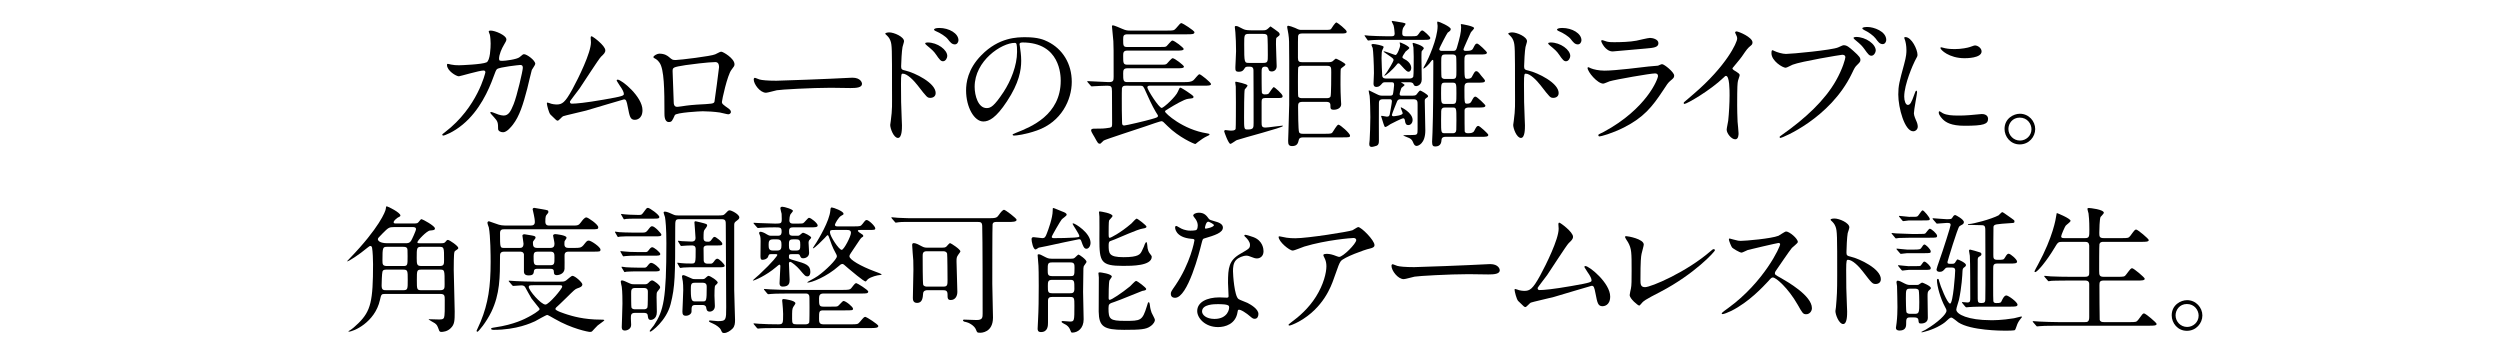 <?xml version="1.0" encoding="utf-8"?>
<!-- Generator: Adobe Illustrator 26.0.3, SVG Export Plug-In . SVG Version: 6.00 Build 0)  -->
<svg version="1.1" id="レイヤー_1" xmlns="http://www.w3.org/2000/svg" xmlns:xlink="http://www.w3.org/1999/xlink" x="0px"
	 y="0px" width="1282.557px" height="186.365px" viewBox="0 0 1282.557 186.365"
	 style="enable-background:new 0 0 1282.557 186.365;" xml:space="preserve">
<g>
	<path d="M266.594,29.295c1.559-1.344,1.772-1.488,2.268-1.488c1.417,0,5.742,3.119,5.742,4.963c0,0.567-1.561,2.622-1.772,3.118
		c-0.142,0.354-1.985,8.078-2.34,9.569c-2.125,8.149-3.969,14.102-7.371,18.498c-0.779,0.991-3.047,3.896-5.032,3.896
		c-1.346,0-2.551-0.707-2.551-1.701c0-3.116-0.142-3.896-1.985-5.88c-1.772-1.914-1.985-2.128-1.985-2.552
		c0-0.283,0.212-0.283,0.355-0.283c0.637,0,3.259,1.204,3.826,1.344c0.994,0.286,1.844,0.497,2.623,0.497
		c2.48,0,3.614-2.055,5.103-5.74c1.772-4.323,4.748-17.293,4.748-18.711c0-1.488-0.779-1.488-1.417-1.488
		c-0.424,0-10.56,1.061-11.835,2.125c-0.495,0.356-0.992,1.844-1.772,3.899c-2.48,6.874-7.158,17.363-15.804,24.521
		c-4.748,3.969-9.355,5.67-9.994,5.67c-0.212,0-0.495-0.14-0.495-0.424c0-0.284,0.142-0.354,1.417-1.347
		c16.726-12.757,20.695-30.547,20.695-30.688c0-0.637-0.355-0.921-0.992-0.921c-2.055,0-12.12,2.975-12.616,2.975
		c-1.346,0-6.095-2.835-6.095-5.81c0-0.283,0-0.567,0.425-0.567c0.284,0,0.425,0.07,1.701,0.354c1.489,0.283,2.48,0.354,4.04,0.354
		c1.062,0,11.907-0.424,14.103-1.488c1.913-0.85,2.126-7.654,2.126-9.709c0-0.994-0.142-3.545-0.425-4.536
		c-0.072-0.213-0.567-1.347-0.567-1.561c0-0.497,0.779-0.497,1.062-0.497c2.198,0,8.009,2.411,8.009,4.536
		c0,0.567-0.284,1.207-1.206,2.695c-1.204,1.985-2.551,5.033-2.551,7.23c0,1.061,0.497,1.061,1.772,1.061
		C259.152,31.209,265.176,30.502,266.594,29.295z"/>
	<path d="M293.319,53.182c2.198,0,6.947-0.427,16.302-2.055C320.04,49.353,320.04,49,320.04,48.149c0-0.85-0.639-2.198-2.056-4.182
		c-0.567-0.921-1.629-2.479-1.629-2.692c0-0.213,0.212-0.427,0.495-0.427c2.056,0,12.757,8.718,12.757,15.663
		c0,4.749-3.402,4.962-3.898,4.962c-2.409,0-2.693-1.771-3.614-6.45c-0.638-3.402-0.922-4.039-1.985-4.039
		c-0.355,0-16.372,4.889-19.421,5.74c-1.913,0.497-11.197,2.622-11.835,2.908c-0.495,0.211-2.197,2.268-2.693,2.268
		c-0.637,0-0.637-0.073-3.755-3.121c-0.851-0.848-1.844-4.96-1.844-5.67c0-0.211,0-0.494,0.283-0.494
		c0.355,0,1.772,0.567,2.056,0.637c0.567,0.143,1.701,0.354,2.552,0.354c2.977,0,4.394-0.921,8.221-7.868
		c3.119-5.74,9.497-18.638,9.497-24.024c0-0.356-0.142-2.057-0.142-2.338c0-0.356,0.072-0.78,0.495-0.78
		c0.497,0,7.017,4.749,7.017,7.228c0,1.204-0.78,1.914-2.198,3.262c-1.134,1.064-9.284,13.818-11.056,16.372
		c-0.779,1.061-4.82,6.307-4.89,6.591C292.329,52.755,292.682,53.182,293.319,53.182z"/>
	<path d="M366.892,27.88c2.409-1.207,2.623-1.347,3.19-1.347c0.85,0,6.732,3.402,6.732,6.45c0,0.848-0.283,1.134-1.559,2.835
		c-2.126,2.692-4.89,15.59-4.89,16.443c0,0.991,0.354,1.274,3.756,3.683c0.354,0.286,0.85,0.853,0.85,1.49
		c0,0.85-0.921,1.204-1.347,1.204c-0.637,0-3.685-0.85-4.323-0.921c-2.835-0.427-6.662-0.64-8.788-0.64
		c-1.204,0-13.678,0.64-14.316,1.987c-1.346,2.975-1.559,3.542-3.118,3.542c-2.197,0-2.197-3.402-2.197-4.252
		c0-12.404-0.143-22.893-2.551-26.225c-1.064-1.415-1.347-1.558-2.835-2.408c-0.213-0.14-0.283-0.283-0.283-0.427
		c0-0.707,1.984-1.771,2.975-1.771c2.907,0,4.252,1.134,4.891,1.631c1.843,1.56,1.913,1.631,3.614,1.631
		C348.677,30.786,364.979,28.801,366.892,27.88z M351.725,33.407c-6.662,1.064-6.662,1.204-6.662,3.259
		c0,2.198,0.567,13.254,0.567,15.736c0,2.408,1.276,2.408,1.985,2.408c0.495,0,3.047-0.424,4.607-0.637
		c0.991-0.14,3.189-0.354,5.243-0.497c7.868-0.424,8.718-0.424,9.072-1.488c0.072-0.213,2.34-17.01,2.34-17.647
		c0-0.78,0-2.692-1.913-2.692C363.632,31.849,353.356,33.124,351.725,33.407z"/>
	<path d="M435.718,39.928c0.427,0,1.205-0.07,1.561-0.07c4.322,0,4.96,2.622,4.96,3.119c0,1.984-2.905,2.195-5.882,2.195
		c-1.63,0-8.717-0.14-10.134-0.14c-9.782,0-26.011,0.921-27.712,1.275c-0.85,0.143-4.678,1.277-5.528,1.277
		c-3.047,0-6.309-4.393-6.309-6.804c0-0.424,0.213-0.851,0.567-0.851c0.355,0,2.056,0.78,2.411,0.851
		c1.204,0.354,4.109,0.637,8.645,0.637C400.636,41.415,425.371,40.495,435.718,39.928z"/>
	<path d="M456.136,16.611c2.551,0,7.654,2.268,7.654,4.536c0,0.497-0.709,2.551-0.779,2.975c-0.355,1.771-0.71,8.008-0.71,9.922
		c0,1.488,0.355,1.774,2.34,2.198c4.536,1.064,15.38,6.237,15.38,11.483c0,2.195-2.056,2.479-2.623,2.479
		c-1.701,0-1.772-0.14-6.662-6.447c-1.985-2.554-5.316-5.956-7.513-5.956c-0.779,0-0.992,0-0.992,5.246
		c0,7.514,0.07,11.269,0.354,17.647c0.072,0.78,0.143,2.551,0.143,3.615c0,1.701,0,6.45-2.056,6.45c-2.197,0-3.969-4.82-3.969-6.664
		c0-0.283,0.284-1.771,0.284-2.054c0.85-6.377,0.638-7.725,0.638-16.443c0-20.979,0-22.539-0.85-24.807
		c-0.567-1.488-1.277-2.125-2.481-3.259c-0.07-0.07-0.142-0.213-0.142-0.283C454.293,16.681,456.065,16.611,456.136,16.611z
		 M485.975,28.728c0,0.923-0.78,2.695-2.198,2.695c-1.064,0-1.701-0.708-3.544-3.402c-1.206-1.771-1.985-2.408-4.607-4.606
		c-0.284-0.213-0.991-0.85-0.991-1.134c0-0.356,0.637-0.497,1.274-0.497C480.942,21.784,485.975,25.539,485.975,28.728z
		 M491.715,20.65c0,0.78-0.567,2.127-1.843,2.127c-1.559,0-2.41-1.134-3.685-2.765c-0.992-1.277-3.827-3.118-6.095-4.039
		c-0.709-0.286-0.921-0.64-0.921-0.78c0-0.427,0.85-0.85,2.692-0.85C486.965,14.343,491.715,17.178,491.715,20.65z"/>
	<path d="M523.048,22.778c0,0.211,0.143,0.494,0.143,0.778c0.283,2.268,0.707,4.536,0.707,7.654c0,4.749-1.062,11.34-7.299,20.766
		c-5.67,8.648-9.284,10.349-12.119,10.349c-4.679,0-8.86-7.301-8.86-15.946c0-3.756,0.779-10.916,7.866-18.073
		c9.002-9.215,18.499-9.215,22.61-9.215c6.45,0,9.425,1.277,11.41,2.268c7.654,3.758,12.333,11.34,12.333,20.625
		c0,9.215-5.316,20.555-17.86,24.947c-6.025,2.128-10.703,2.622-11.766,2.622c-0.283,0-0.707-0.07-0.707-0.494
		c0-0.213,0.14-0.284,1.913-0.994c7.371-2.905,22.751-8.999,22.751-26.649c0-2.762-0.284-19.631-19.633-19.631
		C523.119,21.784,523.048,22.351,523.048,22.778z M500.015,44.534c0,4.606,1.843,10.916,6.167,10.916
		c2.055,0,3.756-0.85,8.645-8.221c3.757-5.74,6.947-13.608,6.947-20.625c0-4.252-0.284-4.606-1.206-4.606
		C513.836,21.997,500.015,31.139,500.015,44.534z"/>
	<path d="M607.254,42.126c2.338,0,3.756,0,5.032-0.994c0.567-0.424,2.41-3.046,3.047-3.046c0.71,0,5.953,4.25,5.953,5.03
		c0,0.85-1.701,0.85-3.826,0.85h-27.713c-0.637,0-1.134,0.283-1.134,0.85c0,1.207,5.953,10.559,7.371,10.559
		c0.921,0,7.371-5.81,8.363-8.505c0.495-1.204,0.779-1.912,1.205-1.912c0.495,0,6.377,3.756,6.732,4.536v0.21
		c0,0.71-0.284,0.71-2.763,0.994c-1.985,0.213-7.159,3.262-9.782,4.89c-1.841,1.134-2.055,1.207-2.055,1.631
		c0,0.85,9.142,9.285,21.546,11.197c1.064,0.143,1.276,0.286,1.276,0.567c0,0.286-0.495,0.567-1.205,0.853
		c-1.701,0.777-3.047,1.771-4.676,2.975c-0.213,0.14-1.206,1.064-1.418,1.064c-0.567,0-8.435-3.402-14.246-9.215
		c-2.196-2.195-2.409-2.481-3.19-2.481c-0.424,0-5.527,1.701-8.291,2.695c-3.332,1.134-20.198,6.591-21.262,7.23
		c-0.284,0.211-1.347,1.344-1.631,1.558c-0.14,0.07-0.283,0.07-0.424,0.07c-0.78,0-0.994-0.354-2.695-3.472
		c-0.212-0.354-1.204-1.985-1.346-2.338c-0.142-0.283-0.355-0.78-0.355-1.064c0-0.85,1.064-0.85,1.844-0.85
		c3.756,0,4.606,0,7.724-0.497c1.204-0.21,1.204-0.777,1.204-2.408c0-2.624-0.07-13.891-0.07-16.232
		c0-2.549-0.426-2.905-2.481-2.905c-1.63,0-5.457,0.213-6.874,0.283c-0.213,0-0.85,0.073-0.992,0.073
		c-0.284,0-0.425-0.143-0.639-0.427l-1.417-1.631c-0.283-0.283-0.283-0.354-0.283-0.497c0-0.07,0.072-0.14,0.283-0.14
		c1.417,0,9.002,0.497,10.703,0.497c2.41,0,2.552-0.71,2.552-2.765c0-13.961,0-15.522-0.142-18.214
		c-0.072-1.204-0.709-7.301-0.709-7.584c0-0.213,0-0.567,0.497-0.567c0.567,0,3.897,1.417,4.677,1.771
		c2.056,0.921,2.978,0.921,3.969,0.921h19.208c3.118,0,3.472,0,4.536-1.204c1.985-2.338,2.198-2.622,2.835-2.622
		c0.425,0,6.591,3.826,6.591,4.679c0,1.061-1.417,1.061-3.756,1.061h-30.404c-2.198,0-2.411,0.64-2.411,2.622
		c0,3.121,0,3.899,2.056,3.899h16.371c2.978,0,3.332,0,3.899-0.497c0.497-0.424,2.338-2.835,2.905-2.835
		c1.064,0,5.813,3.688,5.813,4.325c0,0.85-1.701,0.85-3.757,0.85h-25.231c-2.056,0-2.056,1.275-2.056,2.692
		c0,3.685,0,4.536,2.198,4.536h16.443c2.905,0,3.189,0,3.827-0.567c0.425-0.424,2.34-2.765,2.907-2.765
		c1.062,0,5.81,3.688,5.81,4.325c0,0.85-1.701,0.85-3.685,0.85h-25.301c-1.985,0-2.198,0.921-2.198,2.622
		c0,3.472,0,4.466,2.128,4.466H607.254z M577.557,43.967c-0.709,0-1.701,0-1.984,1.347c-0.07,0.354-0.07,4.323-0.07,5.316
		c0,3.542,0,8.505,0.14,12.047c0,0.993,0.071,1.701,1.134,1.701c0.922,0,11.411-2.479,13.963-3.259
		c2.977-0.85,3.33-0.994,3.33-1.774c0-0.14-0.14-0.354-1.204-2.055c-1.771-2.975-3.899-7.654-4.961-10.063
		c-1.276-2.905-1.417-3.262-2.835-3.262H577.557z"/>
	<path d="M648.014,15.547c0.779,0,1.559,0,2.48-0.85c0.213-0.143,1.134-1.134,1.347-1.134c1.276,0.85,3.189,2.268,4.039,2.905
		c0.213,0.143,0.639,0.71,0.639,1.207c0,0.424-0.425,0.778-1.559,1.628c-0.213,0.143-0.354,0.283-0.354,3.402
		c0,1.774,0.354,10.419,0.354,11.27c0,1.631-1.064,2.692-2.551,2.692c-1.276,0-1.488-0.707-1.631-1.204
		c-0.212-0.637-0.495-1.274-1.701-1.274c-1.841,0-1.841,1.134-1.841,3.118c0,1.061,0,9.779,0.141,10.276
		c0.213,0.71,1.064,0.85,1.417,0.85c0.638,0,1.701,0,2.127-0.497c0.424-0.497,2.055-3.259,2.622-3.259
		c0.284,0,4.466,3.542,4.466,4.606c0,0.991-0.71,0.991-2.623,0.991h-6.237c-1.63,0-1.913,0.64-1.913,1.987v10.559
		c0,1.841,0.141,2.622,1.985,2.622c1.346,0,7.866-0.994,8.717-0.994c0.142,0,0.212,0.073,0.212,0.213
		c0,0.78-19.985,5.953-23.67,7.231c-0.567,0.213-2.695,1.914-3.262,1.914c-0.991,0-3.189-6.167-3.189-6.45
		c0-0.354,0.354-0.64,0.567-0.64c0.142,0,2.126,0.286,2.551,0.286c1.417,0,2.481,0,2.765-0.923c0.14-0.424,0.14-12.474,0.14-13.608
		c0-4.393,0-4.889-0.07-8.078c-0.07-0.356-0.283-1.844-0.283-2.128c0-0.21,0.142-0.354,0.354-0.354c0.143,0,5.953,1.134,5.953,1.985
		c0,0.427-1.204,1.701-1.417,1.985c-0.354,0.85-0.354,12.12-0.354,14.104c0,6.164,0,6.45,1.771,6.45
		c3.119,0,3.119-0.853,3.119-3.402c0-4.963,0-23.177-0.07-26.862c0-1.631-0.78-1.984-2.055-1.984c-1.631,0-2.056,0-2.623,1.064
		c-0.425,0.637-0.922,1.558-2.835,1.558c-1.772,0-1.772-0.71-1.772-2.338c0-0.497,0.355-6.947,0.355-8.221
		c0-3.119-0.142-7.514-0.355-9.709c-0.07-0.497-0.284-2.341-0.284-2.625c0-0.424,0.143-0.567,0.567-0.567
		c0.639,0,0.994,0.07,3.615,1.49c0.709,0.354,1.631,0.707,4.039,0.707H648.014z M640.714,17.388c-2.411,0-2.411,0.567-2.411,5.316
		c0,9.569,0.072,9.569,2.481,9.569h7.229c2.41,0,2.41-0.637,2.41-4.039c0-1.417,0-9.145-0.283-9.922
		c-0.354-0.923-1.417-0.923-2.198-0.923H640.714z M668.425,70.475c-1.629,0-1.984,0.707-2.126,1.344
		c-0.354,1.49-0.709,3.121-3.402,3.121c-1.771,0-2.055-0.923-2.055-2.695c0-0.567,0.14-3.472,0.14-4.182
		c0.497-14.388,0.427-14.812,0.427-26.222c0-8.435,0-13.394-0.071-17.86c0-0.637,0.071-3.969-0.355-6.45
		c0-0.497-0.637-3.118-0.637-3.755c0-0.143,0.07-0.567,0.567-0.567c0.425,0,2.268,0.567,3.544,1.134
		c1.913,0.921,2.126,0.991,3.26,0.991h12.12c2.551,0,2.692-0.14,3.047-0.494c0.355-0.497,2.056-3.332,2.763-3.332
		c0.355,0,5.246,3.756,5.246,4.747c0,0.923-1.205,0.923-2.978,0.923h-19.701c-0.922,0-2.128,0-2.268,1.417
		c-0.072,0.354-0.072,3.685-0.072,11.126c0,1.771,0.567,2.198,2.268,2.198h13.466c0.567,0,1.417-0.07,2.055-0.497
		c0.283-0.14,1.347-1.347,1.701-1.347c0.283,0,4.891,2.268,4.891,3.048c0,0.497-2.126,1.701-2.409,2.198
		c-0.142,0.211-0.142,7.228-0.142,8.078c0,1.771,0.072,5.74,0.212,7.727c0,0.354,0.143,1.982,0.143,2.338
		c0,1.985-2.056,2.835-3.757,2.835c-1.772,0-1.772-0.637-1.772-2.338c0-1.701-1.346-1.701-2.196-1.701h-12.19
		c-2.196,0-2.196,1.061-2.196,2.692c0,1.844,0.07,11.837,0.495,12.828c0.355,0.85,1.346,0.85,1.913,0.85h11.623
		c2.623,0,3.19-0.14,3.545-0.637c0.495-0.567,2.338-4.039,3.118-4.039c0.921,0,5.953,4.463,5.953,5.597
		c0,0.923-0.427,0.923-3.828,0.923H668.425z M680.474,50.347c0.709,0,1.771,0,2.126-0.85c0.355-0.994,0.355-10.562,0.355-12.404
		c0-2.622,0-3.332-2.268-3.332h-12.545c-0.779,0-1.701,0-2.126,0.85c-0.142,0.354-0.142,6.804-0.142,7.444
		c0,0.921,0,7.085,0.142,7.441c0.425,0.85,1.347,0.85,2.126,0.85H680.474z"/>
	<path d="M724.14,18.595c2.551,0,2.835,0,3.685-1.207c0.992-1.558,1.488-1.771,1.843-1.771c0.709,0,4.111,3.191,4.111,3.828
		c0,0.991-1.134,0.991-3.048,0.991h-20.269c-1.205,0-5.316,0-7.301,0.213c-0.213,0-1.064,0.14-1.204,0.14
		c-0.213,0-0.284-0.07-0.497-0.424l-1.134-1.631c-0.213-0.354-0.283-0.354-0.283-0.494c0-0.073,0.07-0.143,0.213-0.143
		c0.354,0,1.771,0.213,2.125,0.213c2.268,0.14,6.167,0.283,8.365,0.283h3.189c0.992,0,1.559-0.213,1.559-1.347
		c0-0.213-0.212-3.118-0.567-4.252c-0.142-0.354-0.922-1.771-0.922-2.054c0-0.213,0.072-0.213,0.213-0.213
		c0.354,0,4.323,0.71,5.245,0.85c0.567,0.14,1.629,0.284,1.629,0.707c0,0.356-1.134,1.701-1.274,2.057
		c-0.427,1.204-0.427,2.055-0.427,2.835c0,1.134,0.567,1.417,1.631,1.417H724.14z M718.684,50.914c-0.781,0-1.489,0.07-1.914,0.991
		c-0.354,0.78-2.693,6.663-2.693,7.017c0,0.497,0.283,0.71,0.85,0.71c0.283,0,4.678-0.356,4.678-1.561
		c0-0.427-0.992-2.408-0.992-2.905c0-0.07,0.072-0.143,0.142-0.143c0.07,0,5.954,2.695,5.954,6.591c0,1.134-0.78,2.554-2.198,2.554
		c-1.134,0-1.487-0.71-1.701-1.987c-0.07-0.494-0.14-1.488-0.921-1.488c-0.709,0-5.74,2.551-6.52,2.978
		c-0.354,0.211-2.126,1.488-2.622,1.488c-0.427,0-0.567-0.424-0.994-1.701c-0.14-0.354-1.204-3.685-1.204-3.826
		c0-0.213,0.213-0.213,0.354-0.213c0.355,0,2.198,0.424,2.551,0.424c0.85,0,1.277-0.211,1.489-1.064
		c0.142-0.637,1.134-6.024,1.134-6.804c0-1.061-0.639-1.061-1.206-1.061h-3.331c-2.126,0-2.126,1.134-2.126,2.338
		c-0.07,2.692,0,16.019,0,18.994c0,1.274-0.213,2.055-1.064,2.481c-0.14,0.07-1.985,0.637-2.551,0.637
		c-0.637,0-1.346-0.143-1.346-1.488c0-0.283,0.212-1.701,0.212-2.057c0.143-2.055,0.355-8.078,0.355-11.694
		c0-1.914-0.142-9.426-0.355-10.913c-0.07-0.354-0.495-2.198-0.495-2.622c0-0.143,0.072-0.213,0.212-0.213
		c0.071,0,3.332,1.628,3.615,1.771c1.771,0.921,2.268,0.921,3.26,0.921h3.827c0.425,0,1.204,0,1.488-0.637
		c0.213-0.497,0.638-4.395,0.638-4.82c0-1.417-0.567-1.417-1.559-1.417h-2.693c-0.922,0-1.418,0-1.913,0.637
		c-0.85,0.994-1.56,1.771-2.835,1.771c-1.56,0-1.56-1.204-1.56-1.771c0-0.07,0.213-4.466,0.213-5.314
		c0-4.255-0.354-11.626-0.637-12.9c-0.072-0.213-0.639-1.274-0.639-1.56c0-0.424,0.567-0.494,0.85-0.494
		c0.85,0,5.387,0.78,5.387,1.487c0,0.213,0,0.354-0.639,1.631c-0.283,0.637-0.424,1.488-0.424,4.109
		c0,1.064,0.283,8.861,0.354,9.142c0.213,1.347,1.417,1.347,2.126,1.347h11.695c0.567,0,1.701,0,2.125-0.991
		c0.213-0.497,0.213-9.142,0.213-10.206c0-0.497-0.07-3.262-0.142-4.749c-0.072-0.284-0.425-1.771-0.425-2.125
		c0-0.073,0.142-0.213,0.283-0.213c0.283,0,5.457,1.417,5.457,2.835c0,0.283-0.921,1.204-1.062,1.417
		c-0.142,0.354-0.142,2.622-0.142,3.332c0,1.628,0.142,9.426,0.142,11.127c0,3.189-2.623,3.472-2.835,3.472
		c-0.992,0-1.206-0.567-1.417-1.064c-0.284-0.78-1.276-0.921-2.126-0.921h-3.969c-0.07,0-0.284,0-0.284,0.07
		s1.843,0.994,1.843,1.347c0,0.284-1.417,1.204-1.629,1.488c-0.072,0.143-0.922,2.624-0.922,3.119c0,0.85,0.567,0.85,1.062,0.85
		h5.741c0.709,0,1.346-0.07,1.843-0.567c0.284-0.283,1.417-2.055,1.914-2.055c0.354,0,4.039,2.055,4.039,2.835
		c0,0.424-0.284,0.637-0.497,0.71c-1.134,0.777-1.204,0.921-1.204,1.841c0,0.213,0.284,13.254,0.284,15.095
		c0,6.804-3.685,7.938-4.466,7.938c-0.707,0-1.204-0.494-1.558-1.274c-0.639-1.488-0.851-2.055-2.198-2.765
		c-0.497-0.213-3.118-1.204-3.118-1.347c0-0.211,3.756-0.211,4.394-0.211c2.906,0,2.977-0.213,2.977-3.048V53.819
		c0-1.771,0-2.905-2.198-2.905H718.684z M715.919,28.234c0.921,0,2.409-4.112,2.409-4.962c0-0.213-0.283-1.204-0.283-1.417
		c0-0.497,4.961,1.844,4.961,2.765c0,0.427-1.701,1.561-1.914,1.841c-0.424,0.64-1.629,2.341-1.629,2.835
		c0,0.427,0.425,0.71,0.85,0.923c3.685,1.771,3.685,4.323,3.685,4.676c0,1.204-0.709,1.914-1.346,1.914
		c-0.71,0-1.134-0.283-3.829-3.259c-0.707-0.71-0.921-1.064-1.346-1.064c-0.425,0-0.709,0.284-0.922,0.637
		c-2.338,2.975-5.74,5.74-6.237,5.74c-0.07,0-0.14-0.07-0.14-0.14c0.354-0.497,1.062-1.347,1.346-1.771
		c0.567-0.78,3.402-5.389,3.402-6.167c0-0.71-0.355-0.923-3.33-2.978c-1.701-1.134-1.844-1.274-1.772-1.417
		C710.107,25.966,715.422,28.234,715.919,28.234z M745.473,26.107c1.205,0,1.561-0.283,1.984-1.771
		c1.489-5.103,2.128-7.795,2.128-10.349c0-0.21-0.143-1.204-0.143-1.415c0-0.213,0.213-0.213,0.283-0.213
		c0.283,0,6.52,1.061,6.52,2.054c0,0.497-1.558,1.914-1.701,2.268c-0.212,0.427-3.756,8.292-3.756,8.575
		c0,0.85,0.637,0.85,1.631,0.85c2.055,0,2.835-0.354,3.259-1.204c1.064-2.055,1.277-2.552,2.127-2.552
		c0.779,0,5.032,4.182,5.032,4.606c0,0.994-1.417,0.994-3.757,0.994h-5.527c-2.268,0-2.268,0.85-2.268,3.612
		c0,8.648,0,8.861,1.417,8.861c1.062,0,2.055-0.143,2.48-1.134c1.346-2.481,1.489-2.765,2.196-2.765c0.427,0,0.922,0.07,2.552,2.338
		c0.283,0.427,1.914,2.057,1.914,2.551c0,0.994-1.417,0.994-3.756,0.994h-4.466c-2.338,0-2.338,1.061-2.338,3.542
		c0,7.231,0.07,7.231,1.417,7.231c0.708,0,1.63-0.073,2.125-1.064c1.064-1.985,1.347-2.551,2.128-2.551
		c0.779,0,5.103,4.182,5.103,4.606c0,0.994-1.418,0.994-3.757,0.994h-4.748c-0.497,0-2.198,0-2.198,1.487
		c0,3.615,0,10.489,0.07,10.773c0.213,0.71,0.781,0.921,1.631,0.921c1.631,0,2.693-0.14,3.26-1.204
		c1.062-2.055,1.346-2.552,2.126-2.552c0.637,0,5.103,4.039,5.103,4.606c0,0.994-1.417,0.994-3.756,0.994h-18.073
		c-0.709,0-2.126,0-2.198,1.701c-0.07,0.78-0.14,3.259-3.189,3.259c-1.134,0-1.631-0.424-1.631-2.408
		c0-0.78,0.213-4.039,0.213-4.749c0.354-9.072,0.425-26.649,0.425-36.287c0-0.497,0-0.991-0.355-0.991
		c-0.424,0-1.488,1.701-1.701,1.912c-0.212,0.283-2.268,2.552-3.118,2.552c-0.14,0,1.205-2.481,1.277-2.552
		c1.134-2.055,6.094-12.684,6.094-19.348c0-0.284-0.212-1.488-0.212-1.701c0-0.283,0.071-0.497,0.355-0.497
		c0.637,0,6.591,2.625,6.591,3.829c0,0.778-0.497,1.064-1.559,1.841c-0.355,0.284-4.324,7.868-4.324,8.435
		c0,0.921,0.994,0.921,1.489,0.921H745.473z M745.119,53.322c2.055,0,2.055-0.567,2.055-5.457c0-4.962,0-5.457-2.055-5.457h-3.756
		c-2.056,0-2.056,0.494-2.056,5.457c0,4.89,0,5.457,2.056,5.457H745.119z M741.292,55.166c-0.425,0-1.062,0-1.489,0.497
		c-0.495,0.494-0.495,1.061-0.495,6.094c0,6.307,0,6.591,1.984,6.591h3.969c0.355,0,0.992,0,1.418-0.497
		c0.495-0.494,0.495-1.061,0.495-6.094c0-6.307,0-6.59-1.913-6.59H741.292z M741.434,27.951c-2.055,0-2.055,0.85-2.055,4.179
		c0,0.71,0,6.877,0.14,7.371c0.355,0.994,1.347,0.994,1.914,0.994h3.756c1.984,0,1.984-0.78,1.984-4.182c0-0.707,0-6.874-0.14-7.298
		c-0.355-1.064-1.277-1.064-1.844-1.064H741.434z"/>
	<path d="M775.743,16.611c2.552,0,7.654,2.268,7.654,4.536c0,0.497-0.709,2.551-0.779,2.975c-0.355,1.771-0.71,8.008-0.71,9.922
		c0,1.488,0.355,1.774,2.34,2.198c4.536,1.064,15.38,6.237,15.38,11.483c0,2.195-2.056,2.479-2.623,2.479
		c-1.701,0-1.773-0.14-6.662-6.447c-1.985-2.554-5.316-5.956-7.513-5.956c-0.779,0-0.992,0-0.992,5.246
		c0,7.514,0.07,11.269,0.354,17.647c0.071,0.78,0.143,2.551,0.143,3.615c0,1.701,0,6.45-2.056,6.45c-2.197,0-3.969-4.82-3.969-6.664
		c0-0.283,0.284-1.771,0.284-2.054c0.85-6.377,0.638-7.725,0.638-16.443c0-20.979,0-22.539-0.85-24.807
		c-0.567-1.488-1.277-2.125-2.481-3.259c-0.07-0.07-0.142-0.213-0.142-0.283C773.9,16.681,775.672,16.611,775.743,16.611z
		 M805.582,28.728c0,0.923-0.78,2.695-2.198,2.695c-1.064,0-1.701-0.708-3.544-3.402c-1.206-1.771-1.985-2.408-4.607-4.606
		c-0.284-0.213-0.991-0.85-0.991-1.134c0-0.356,0.637-0.497,1.274-0.497C800.549,21.784,805.582,25.539,805.582,28.728z
		 M811.322,20.65c0,0.78-0.567,2.127-1.843,2.127c-1.559,0-2.41-1.134-3.685-2.765c-0.992-1.277-3.827-3.118-6.095-4.039
		c-0.709-0.286-0.921-0.64-0.921-0.78c0-0.427,0.85-0.85,2.692-0.85C806.573,14.343,811.322,17.178,811.322,20.65z"/>
	<path d="M822.667,67.71c22.113-11.907,27.926-27.216,27.926-28.703c0-0.85-0.497-1.347-1.489-1.347
		c-2.41,0-20.2,3.119-23.318,4.039c-0.495,0.143-2.763,1.204-3.259,1.204c-3.048,0-8.081-6.094-8.081-8.078
		c0-0.213,0.213-0.354,0.427-0.354c0.212,0,1.062,0.494,1.274,0.567c1.347,0.567,4.04,1.204,7.017,1.204
		c5.812,0,19.915-1.844,22.538-2.125c0.142,0,4.82-0.427,4.891-0.427c0.354-0.14,1.701-0.78,2.055-0.78
		c1.204,0,6.237,4.182,6.237,5.813c0,1.064-0.283,1.344-1.914,2.692c-1.204,0.994-1.913,2.055-3.826,5.033
		c-5.599,8.505-9.994,13.821-19.987,18.924c-6.307,3.189-11.907,4.606-12.544,4.606c-0.567,0-0.637-0.427-0.637-0.567
		s0.07-0.354,0.141-0.427C820.259,68.844,822.243,67.923,822.667,67.71z M824.439,21.357c1.134,0.286,2.763,0.286,3.757,0.286
		c3.33,0,8.008-0.143,11.34-0.78c1.062-0.213,5.953-1.417,6.944-1.417c1.205,0,4.324,0.637,4.324,2.692
		c0,2.198-2.48,2.411-6.592,2.765c-1.134,0.143-16.371,1.488-16.867,1.488c-3.757,0-5.883-4.82-5.883-5.314
		c0-0.356,0.142-0.497,0.425-0.497C822.313,20.58,824.014,21.287,824.439,21.357z"/>
	<path d="M889.44,35.959c2.762,1.701,3.048,1.985,3.048,2.622c0,0.427-0.78,2.411-0.853,2.835
		c-0.281,1.277-0.424,2.765-0.424,12.547c0,1.912,0.07,5.74,0.213,8.505c0.07,0.848,0.497,4.96,0.497,5.88
		c0,0.71,0,3.119-1.701,3.119c-1.987,0-4.395-3.048-4.395-4.96c0-0.71,0.707-3.828,0.78-4.536c0.424-3.829,0.707-9.285,0.707-13.041
		c0-2.552,0-9.995-1.841-9.995c-0.354,0-0.64,0.286-1.207,0.853c-6.944,6.661-18.851,13.535-20.127,13.535
		c-0.212,0-0.355-0.14-0.355-0.424c0-0.213,0.072-0.356,0.213-0.497c1.843-1.631,3.826-3.262,4.96-4.252
		c16.729-14.318,22.256-26.365,22.256-28.349c0-0.71-0.213-1.347-0.567-1.985c-0.07-0.14-0.497-0.994-0.497-1.134
		c0-0.283,0.354-0.567,0.71-0.567c1.064,0,8.221,2.975,8.221,5.67c0,0.708-0.354,1.204-0.64,1.417
		c-1.912,1.558-2.195,1.985-4.817,5.813c-1.207,1.701-3.475,4.25-4.822,5.951C888.8,35.392,889.013,35.675,889.44,35.959z"/>
	<path d="M910.351,26.18c1.277,0.637,4.112,1.488,5.883,1.488c2.908,0,23.673-1.985,26.721-3.332
		c2.195-0.991,2.479-1.134,2.975-1.134c1.56,0,2.695,0.991,4.889,2.905c3.189,2.835,3.615,3.615,3.615,4.609
		c0,0.921-0.354,1.274-1.631,2.549c-1.134,1.064-1.417,1.631-2.765,4.466c-11.126,23.106-35.861,33.029-36.568,33.029
		c-0.356,0-0.497-0.283-0.497-0.427c0-0.283,0.21-0.424,0.921-0.921c12.33-8.645,22.326-18.003,27.996-28.066
		c3.472-6.094,4.819-11.269,4.819-11.977c0-1.207-1.207-1.277-1.56-1.277c-0.708,0-21.192,3.402-25.515,5.103
		c-0.567,0.213-2.975,1.56-3.542,1.56c-1.631,0-7.301-3.545-7.301-7.441c0-1.347,0.213-1.56,0.637-1.56
		C909.573,25.753,910.21,26.18,910.351,26.18z M962.303,25.893c0,0.993-0.921,2.695-2.198,2.695c-1.134,0-1.701-0.708-3.615-3.402
		c-1.134-1.56-1.841-2.338-4.606-4.606c-0.283-0.213-0.991-0.85-0.991-1.134c0-0.283,0.637-0.497,1.275-0.497
		C957.2,18.949,962.303,22.635,962.303,25.893z M967.69,20.51c0,0.777-0.567,2.125-1.844,2.125c-1.558,0-2.408-1.277-3.615-2.905
		c-1.061-1.417-3.683-3.332-5.881-4.323c-0.71-0.356-0.921-0.64-0.921-0.853c0-0.708,2.125-0.708,2.692-0.708
		C961.096,13.846,967.69,15.974,967.69,20.51z"/>
	<path d="M978.751,53.819c1.204,0,1.844-1.134,3.402-5.527c0.424-1.207,0.637-1.774,0.991-1.774c0.356,0,0.356,0.71,0.356,0.85
		c0,0.78-1.631,9.072-1.631,10.773c0,1.204,0.994,3.332,1.134,3.685c0.497,0.994,0.85,2.198,0.85,3.119
		c0,1.417-1.134,2.411-2.338,2.411c-4.396,0-7.655-12.05-7.655-18.854c0-4.536,0.567-6.591,2.975-15.449
		c1.204-4.325,1.204-6.097,1.204-7.371c0-2.268-0.424-4.182-0.707-5.033c-0.07-0.213-0.427-1.064-0.427-1.275
		c0-0.213,0.286-0.356,0.567-0.356c3.262,0,6.237,6.45,6.237,9.002c0,0.78,0,0.85-1.344,3.262
		c-0.78,1.488-5.459,11.907-5.459,18.284C976.907,51.694,977.617,53.819,978.751,53.819z M1019.928,60.906
		c0,2.765-2.125,3.615-12.047,3.615c-6.947,0-9.569-1.774-11.056-3.189c-0.354-0.356-2.198-2.198-2.198-3.545
		c0-0.143,0-0.71,0.354-0.71c0.283,0,1.417,0.853,1.701,0.993c2.057,1.064,4.963,1.204,7.584,1.204c1.844,0,4.393,0,6.167-0.211
		c0.991-0.073,5.953-0.567,6.237-0.567C1019.361,58.498,1019.928,60.056,1019.928,60.906z M1016.597,26.39
		c0,3.472-7.865,3.472-8.716,3.472c-8.008,0-12.404-4.323-12.404-5.243c0-0.14,0.07-0.354,0.497-0.354
		c0.21,0,1.064,0.283,1.984,0.494c1.628,0.356,3.542,0.427,4.819,0.427c3.472,0,6.804-0.708,7.795-1.064
		c2.128-0.777,2.341-0.85,3.048-0.777C1014.896,23.555,1016.597,24.759,1016.597,26.39z"/>
	<path d="M1044.106,66.223c0,3.969-3.189,7.865-7.938,7.865c-4.749,0-7.795-3.969-7.795-7.938c0-5.384,4.676-7.795,7.865-7.795
		C1040.847,58.355,1044.106,62.181,1044.106,66.223z M1030.355,66.15c0,3.262,2.624,5.956,5.956,5.956
		c3.046,0,5.881-2.411,5.881-5.813c0-2.765-2.125-5.954-6.024-5.954C1032.413,60.339,1030.355,63.388,1030.355,66.15z"/>
</g>
<g>
	<path d="M226.54,124.782c0.78,0,1.488-0.07,1.914-0.637c0.637-0.78,0.85-1.064,1.346-1.064c0.779,0,5.315,3.118,5.315,4.109
		c0,0.356-0.212,0.64-0.637,0.853c-1.064,0.707-1.204,0.778-1.347,1.275c-0.354,0.85-0.354,7.511-0.354,9.142
		c0,3.048,0.497,17.933,0.497,21.335c0,4.817-0.072,6.661-2.056,8.575c-1.772,1.771-4.04,1.912-4.891,1.912
		c-0.567,0-0.991-0.354-1.134-0.991c-0.85-2.268-0.991-2.622-2.125-3.472c-0.497-0.283-3.19-1.844-3.19-1.914
		c0-0.07,0.212-0.14,0.425-0.14c0.78,0,4.323,0.14,5.103,0.14c1.984,0,2.481-0.427,2.622-2.127c0.143-1.274,0.143-1.912,0.143-7.724
		c0-2.338,0-3.259-2.34-3.259h-28.349c-1.843,0-1.913,0.284-2.552,3.119c-2.623,11.623-13.749,16.229-15.947,16.229
		c-0.14,0-0.212-0.07-0.212-0.14c0-0.143,0.142-0.213,0.425-0.356c1.276-0.637,3.402-2.551,4.749-3.899
		c6.307-6.237,7.441-11.34,7.441-30.191c0-2.127-0.142-6.45-0.497-8.435c-0.14-0.567-0.354-0.921-0.85-0.921
		c-0.354,0-0.637,0.143-1.488,0.851c-4.394,3.685-9.639,7.017-10.348,7.017c-0.072,0-0.142,0-0.142-0.073
		c0.425-0.424,0.992-1.061,1.204-1.275c15.38-15.876,18.57-24.451,18.641-25.515c0.142-1.134,0.142-1.347,0.567-1.347
		c0.497,0,6.946,3.189,6.946,4.679c0,0.424-0.142,0.497-1.629,1.274c-1.064,0.851-1.844,1.631-1.844,2.198
		c0,0.637,0.567,0.637,1.347,0.637h9.002c1.771,0,1.984-0.14,2.551-0.85c0.921-1.204,1.063-1.347,1.488-1.347
		c0.425,0,6.804,3.402,6.804,4.749c0,0.85-0.85,0.921-2.551,1.064c-1.631,0.143-6.45,5.173-6.45,6.024
		c0,0.497,0.497,0.497,1.064,0.497H226.54z M202.159,116.49c-2.622,0-2.977,0.354-5.953,3.329c-2.126,2.128-2.338,2.411-2.338,2.908
		c0,0.707,0.921,2.054,4.96,2.054h9.143c1.134,0,2.126,0,2.977-1.347c0.354-0.494,2.481-5.103,2.481-5.883
		c0-1.061-1.134-1.061-1.914-1.061H202.159z M198.404,138.319c-0.922,0-1.914,0-2.198,1.064c-0.283,0.777-0.425,6.094-0.425,7.085
		c0,2.341,0.922,2.411,2.34,2.411h8.645c2.411,0,2.411-0.497,2.411-5.246c0-4.817,0-5.314-2.411-5.314H198.404z M198.688,126.623
		c-2.34,0-2.481,0.213-2.481,7.017c0,1.914,0.07,2.835,2.338,2.835h8.293c2.268,0,2.268-0.424,2.268-4.96
		c0-3.472,0-3.899-0.426-4.396c-0.497-0.497-1.276-0.497-1.843-0.497H198.688z M225.476,136.475c2.34,0,2.34-0.921,2.34-3.402
		c0-6.024,0-6.45-2.409-6.45h-9.214c-2.41,0-2.41,0.64-2.41,5.743c0,3.329,0.142,4.109,2.41,4.109H225.476z M225.76,148.879
		c2.34,0,2.34-0.991,2.34-3.119c0-7.301,0-7.441-2.34-7.441h-9.639c-2.268,0-2.268,0.497-2.268,5.314c0,4.749,0,5.246,2.268,5.246
		H225.76z"/>
	<path d="M266.521,127.19c0.779,0,2.055,0,2.055-2.195c0-0.64-0.567-3.615-0.567-4.112c0-0.354,0.354-0.707,1.064-0.707
		c0.212,0,2.905,0.497,3.472,0.567c1.417,0.283,2.198,0.354,2.198,1.134c0,0.354-0.213,0.637-0.78,1.344
		c-0.425,0.497-0.567,0.71-0.567,1.207c0,1.985,0.354,2.762,2.268,2.762h6.662c2.056,0,2.126-1.274,2.126-2.338
		c0-0.637-0.709-3.756-0.709-3.969c0-0.354,0.355-0.778,1.134-0.778c0.355,0,5.742,0.567,5.742,1.771c0,0.424,0,0.424-0.781,1.558
		c-0.283,0.354-0.283,0.78-0.283,1.844c0,1.488,0.85,1.912,2.055,1.912h3.118c2.481,0,3.402,0,4.607-1.415
		c1.701-2.127,1.843-2.341,2.763-2.341c1.134,0,5.953,3.262,5.953,4.609c0,1.061-0.354,1.061-3.685,1.061H291.68
		c-2.056,0-2.056,1.277-2.056,2.198c0,1.064,0.072,5.67,0,6.661c-0.212,2.835-3.402,3.191-3.897,3.191
		c-1.417,0-1.559-0.78-1.559-1.49c0-1.558-0.567-1.771-2.126-1.771h-6.025c-1.062,0-1.913,0.07-2.055,0.994
		c-0.213,1.488-0.284,2.408-2.835,2.408c-2.338,0-2.338-1.558-2.338-2.125v-8.718c-0.284-1.347-1.489-1.347-2.056-1.347h-8.15
		c-1.985,0-2.056,1.277-2.056,2.198c0,11.057-0.072,19.561-4.464,28.703c-2.552,5.246-6.592,10.206-7.159,10.206
		c-0.212,0-0.425-0.211-0.425-0.497c0.283-0.637,1.631-3.612,2.126-4.747c3.827-9.355,5.103-17.86,5.103-30.617
		c0-2.905-0.071-13.324-0.922-17.647c-0.212-0.71-0.707-1.774-0.707-2.481c0-0.354,0.354-0.71,0.779-0.71
		c0.142,0,4.252,1.56,5.103,1.771c0.709,0.213,1.913,0.427,3.19,0.427h13.111c1.347,0,2.126-0.497,2.126-1.841
		c0-1.134-0.284-2.624-0.495-3.615c-0.072-0.497-0.639-2.695-0.639-2.908c0-0.424,0.425-0.707,0.85-0.707
		c0.142,0,3.614,0.637,4.181,0.707c2.765,0.497,3.048,0.497,3.048,1.347c0,0.427-0.142,0.567-0.78,1.347
		c-0.495,0.567-0.779,0.921-0.779,3.685c0,1.985,1.346,1.985,2.126,1.985h11.694c2.695,0,3.262,0,4.466-1.701
		c0.637-0.851,1.771-2.481,2.765-2.481c0.85,0,6.094,3.615,6.094,5.033c0,1.064-0.424,1.064-3.756,1.064h-44.509
		c-0.85,0-2.126,0-2.126,1.914c0,7.581,0,7.651,2.126,7.651H266.521z M261.275,144.627c-0.284-0.284-0.284-0.354-0.284-0.497
		c0-0.14,0.072-0.14,0.284-0.14c0.497,0,2.623,0.211,3.118,0.211c3.474,0.143,6.38,0.286,9.71,0.286H287.5
		c1.488,0,2.125,0,3.047-0.71c0.495-0.354,2.551-2.268,3.118-2.268c1.346,0,5.103,3.402,5.103,4.393c0,1.134-1.346,1.631-2.48,1.987
		c-1.277,0.424-1.701,0.921-5.813,4.96c-3.259,3.189-3.897,3.756-4.676,4.466c-0.213,0.213-0.85,0.637-0.85,1.204
		c0,0.921,4.606,2.338,6.094,2.835c2.34,0.71,8.221,2.622,17.293,2.622c1.064,0,1.701,0,1.701,0.356
		c0,0.211-2.905,2.195-3.402,2.622c-0.495,0.424-2.408,2.551-2.835,2.975c-0.283,0.284-0.707,0.354-1.134,0.354
		c-0.85,0-9.355-1.628-18.144-6.731c-0.495-0.283-3.402-1.985-3.756-1.985c-0.637,0-5.316,2.765-6.307,3.259
		c-1.914,0.851-9.355,4.396-21.192,4.396c-0.637,0-1.347-0.143-1.347-0.567c0-0.427,1.347-0.64,2.056-0.71
		c9.851-1.417,15.521-4.466,17.222-5.387c1.347-0.707,5.67-3.118,5.67-4.039c0-0.283-3.542-4.466-4.181-5.387
		c-0.567-0.85-2.763-4.962-3.26-5.81c-0.283-0.497-0.85-0.923-1.914-0.923c-0.637,0-3.756,0.283-4.181,0.283
		c-0.283,0-0.425-0.14-0.638-0.424L261.275,144.627z M273.749,146.327c-1.841,0-2.48,0-2.48,0.921c0,1.701,6.237,9.002,8.577,9.002
		c1.701,0,8.575-8.081,8.575-9.215c0-0.708-0.567-0.708-1.134-0.708H273.749z M275.733,129.104c-1.488,0-1.985,0.64-1.985,2.268
		c0,3.756,0,4.679,2.056,4.679h6.52c2.126,0,2.126-0.85,2.126-3.899c0-1.914,0-3.048-2.055-3.048H275.733z"/>
	<path d="M329.819,119.325c1.418,0,1.771-0.354,2.481-1.207c1.417-1.841,1.63-2.055,2.268-2.055c1.346,0,4.748,3.756,4.748,4.323
		c0,0.853-1.134,0.853-2.835,0.853h-12.19c-2.056,0-4.891,0-6.165,0.14c-0.213,0.07-0.922,0.213-1.064,0.213
		c-0.142,0-0.213-0.143-0.425-0.497l-0.922-1.631c-0.212-0.283-0.212-0.354-0.212-0.424c0-0.143,0-0.213,0.142-0.213
		c0.354,0,1.843,0.213,2.126,0.284c1.346,0.07,3.897,0.213,6.804,0.213H329.819z M330.953,129.318c0.78,0,1.204,0,1.914-1.064
		c0.779-1.064,1.275-1.417,1.771-1.417c0.851,0,4.111,2.622,4.111,3.475c0,0.848-1.134,0.848-2.764,0.848h-8.86
		c-2.835,0-4.961,0.073-6.237,0.213c-0.142,0-0.922,0.143-1.062,0.143c-0.143,0-0.213-0.07-0.427-0.427l-0.921-1.631
		c-0.213-0.354-0.213-0.354-0.213-0.494c0-0.073,0.071-0.143,0.143-0.143c0.354,0,1.841,0.213,2.197,0.213
		c1.276,0.143,3.26,0.284,6.732,0.284H330.953z M325.85,160.502c-2.198,0-2.198,1.134-2.198,2.835c0,0.497,0.143,2.835,0.143,3.332
		c0,2.268-2.34,2.905-3.119,2.905c-1.701,0-1.701-1.134-1.701-1.841c0-0.213,0.354-10.206,0.354-11.98c0-1.417,0-6.237-0.354-8.645
		c-0.072-0.354-0.497-2.127-0.497-2.481c0-0.354,0.07-0.78,0.637-0.78c0.567,0,2.056,0.64,3.828,1.488
		c1.134,0.497,1.488,0.497,2.408,0.497h5.033c1.204,0,1.559,0,2.338-0.777c0.71-0.78,1.277-1.207,1.844-1.207
		c0.851,0,4.11,2.481,4.11,3.475c0,0.567-0.495,1.134-1.417,2.268c-0.424,0.424-0.424,1.488-0.424,2.835
		c0,0.14,0.14,6.377,0.14,7.581c0,3.969-2.905,4.112-3.047,4.112c-1.346,0-1.418-0.78-1.63-2.341
		c-0.143-1.204-1.205-1.274-2.128-1.274H325.85z M327.976,110.253c0.779,0,1.205,0,1.913-0.994c1.701-2.338,1.844-2.622,2.551-2.622
		c0.85,0,5.813,3.542,5.813,4.676c0,0.853-0.922,0.853-2.907,0.853h-8.788c-2.552,0-4.748,0.07-5.315,0.14
		c-0.213,0.07-0.922,0.213-1.064,0.213c-0.142,0-0.213-0.143-0.425-0.497l-0.922-1.631c-0.212-0.283-0.212-0.354-0.212-0.424
		c0-0.143,0-0.213,0.142-0.213c0.07,0,1.487,0.213,1.771,0.213c0.072,0.07,4.04,0.284,6.308,0.284H327.976z M330.316,137.326
		c0.85,0,1.204,0,1.984-1.064c0.851-1.134,1.275-1.415,1.771-1.415c1.276,0,4.466,2.692,4.466,3.542s-1.347,0.85-2.978,0.85h-7.866
		c-2.056,0-4.961,0-6.237,0.143c-0.142,0.07-0.85,0.211-0.992,0.211c-0.213,0-0.213-0.14-0.425-0.497l-0.992-1.628
		c-0.142-0.283-0.213-0.354-0.213-0.427c0-0.14,0.072-0.213,0.213-0.213c0.354,0,1.843,0.213,2.126,0.286
		c1.346,0.07,3.897,0.211,6.732,0.211H330.316z M325.85,147.745c-2.054,0-2.054,1.134-2.054,2.765c0,1.061,0,6.661,0.14,7.158
		c0.284,0.993,1.418,0.993,1.914,0.993h4.323c0.71,0,1.561,0,1.985-0.993c0.213-0.497,0.213-6.944,0.213-7.938
		c0-0.637,0-1.985-1.984-1.985H325.85z M348.53,112.448c-2.126,0-2.126,0.64-2.126,4.395c0,24.734-0.072,30.121-2.34,39.122
		c-2.268,8.788-9.922,14.175-10.346,14.175c-0.143,0-0.427-0.07-0.427-0.354c0-0.213,1.844-2.411,2.198-2.908
		c4.961-7.511,6.379-13.394,6.379-42.098c0-7.724-0.425-11.694-0.709-13.394c-0.07-0.354-0.709-1.914-0.709-2.268
		c0-0.497,0.425-0.567,0.638-0.567c1.062,0,3.189,0.991,4.252,1.488c1.062,0.497,1.771,0.497,2.692,0.497h19.633
		c3.19,0,3.544,0,4.536-1.064c1.134-1.204,1.418-1.56,2.126-1.56c0.992,0,4.961,2.057,4.961,3.615c0,0.71-0.355,0.994-1.772,2.055
		c-0.85,0.64-0.85,1.134-0.85,2.268v32.815c0,2.411,0.427,13.821,0.427,15.379c0,1.701-0.072,3.262-1.277,4.536
		c-1.134,1.134-2.835,2.268-4.323,2.268c-0.992,0-1.064-0.281-1.771-1.842c-0.283-0.707-2.198-2.268-3.899-2.975
		c-1.204-0.497-2.126-0.923-2.126-1.277c0-0.283,0.425-0.354,0.567-0.354c0.283,0,3.402,0.354,3.969,0.354
		c4.324,0,4.324-0.637,4.324-7.157c0-6.664-0.213-36.077-0.213-42.101c0-2.054,0-3.048-2.126-3.048H348.53z M348.033,124.145
		c-0.07-0.143-0.212-0.356-0.212-0.497s0.142-0.14,0.212-0.14c0.283,0,1.489,0.211,1.772,0.211c0.85,0.07,4.252,0.213,4.891,0.213
		c0.637,0,2.125,0,2.125-1.844c0-1.274-0.567-7.441-0.567-8.008c0-0.21,0.072-0.567,0.639-0.567c0.212,0,0.425,0.07,2.48,0.567
		c3.048,0.78,3.402,0.851,3.402,1.631c0,0.427-0.85,1.56-1.346,2.198c-0.425,0.497-0.495,1.417-0.495,4.252
		c0,1.841,1.204,1.841,2.551,1.841c0.708,0,1.204-0.494,1.558-1.061c0.71-0.993,0.994-1.42,1.631-1.42
		c0.497,0,3.899,2.481,3.899,3.545c0,0.85-0.71,0.85-2.481,0.85h-5.173c-1.347,0-1.914,0.567-1.985,1.274
		c0,0.567,0.07,5.103,0.07,6.026c0,0.637,0,2.055,1.984,2.055h1.418c0.637,0,1.064,0,1.843-1.064
		c0.779-1.134,1.206-1.488,1.773-1.488c0.921,0,3.756,2.905,3.756,3.615c0,0.78-1.347,0.78-2.693,0.78h-12.757
		c-1.346,0-3.897,0-5.812,0.14c-0.283,0.07-1.276,0.213-1.418,0.213c-0.213,0-0.283-0.073-0.497-0.427l-0.921-1.628
		c-0.213-0.356-0.213-0.356-0.213-0.497c0-0.143,0.072-0.143,0.213-0.143c0.213,0,1.488,0.143,1.771,0.213
		c0.85,0.14,3.19,0.213,5.246,0.213c2.197,0,2.197-0.213,2.197-7.444c0-1.841-1.346-1.841-2.056-1.841
		c-1.558,0-3.685,0.14-4.536,0.213c-0.14,0-0.707,0.07-0.85,0.07c-0.212,0-0.212-0.07-0.424-0.424L348.033,124.145z
		 M359.939,143.209c0.567,0,1.134,0,1.489-0.213c0.355-0.14,1.559-1.488,1.985-1.488c0.992,0,4.819,2.552,4.819,3.472
		c0,0.354-1.134,1.347-1.346,1.561c-0.355,0.567-0.355,4.252-0.355,5.173c0,0.78,0.212,4.466,0.212,5.316
		c0,2.055-1.558,2.835-2.622,2.835c-1.488,0-1.701-1.064-1.843-2.198c-0.142-0.78-0.922-1.204-1.772-1.204h-3.756
		c-1.985,0-1.985,0.921-1.985,3.402c0,1.064-1.276,2.125-2.905,2.125c-1.489,0-1.772-0.85-1.772-2.195
		c0-0.356,0.425-9.285,0.425-10.986c0-2.128-0.07-3.189-0.213-4.466c-0.07-0.354-0.424-2.125-0.424-2.481
		c0-0.497,0.354-0.707,0.567-0.707c0.567,0,0.921,0.14,3.897,1.488c1.134,0.567,1.489,0.567,2.41,0.567H359.939z M356.537,145.053
		c-2.125,0-2.125,0.848-2.125,3.969c0,5.597,0.779,5.597,2.338,5.597h3.756c1.844,0,2.056,0,2.056-7.511
		c0-0.993-0.212-2.054-2.056-2.054H356.537z"/>
	<path d="M395.598,130.381c-1.064,0-1.134,0.14-1.559,1.345c-0.425,1.134-1.985,1.56-2.763,1.56c-0.78,0-1.134-0.213-1.134-1.771
		c0-0.85,0.07-6.664,0.07-7.868c0-1.204-0.07-1.914-0.213-2.481c-0.07-0.283-0.567-1.347-0.567-1.558c0-0.497,0.355-0.71,0.71-0.71
		c0.567,0,1.771,0.354,3.402,1.417c0.707,0.427,1.134,0.637,2.196,0.637h3.402c1.843,0,1.843-1.488,1.843-2.195
		c0-2.127-0.709-2.127-3.615-2.127c-1.558,0-5.386,0.073-7.016,0.213c-0.283,0-1.276,0.14-1.489,0.14
		c-0.212,0-0.424-0.21-0.637-0.494l-1.417-1.631c-0.213-0.284-0.284-0.354-0.284-0.424c0-0.143,0.142-0.143,0.284-0.143
		c0.354,0,2.198,0.143,2.551,0.143c1.134,0.07,7.087,0.281,8.435,0.281c2.835-0.07,3.259,0,3.259-2.338c0-1.274,0-1.912-0.07-2.692
		c-0.07-0.427-0.637-2.341-0.637-2.765c0-0.637,0.354-0.85,1.062-0.85c0.922,0,5.387,1.274,5.387,2.127
		c0,0.354-1.134,1.488-1.276,1.771c-0.425,0.921-0.567,2.268-0.567,3.189c0,1.064,0.709,1.558,1.771,1.558h1.985
		c1.701,0,2.835,0,3.332-0.211c0.567-0.213,2.41-2.765,2.977-2.765c1.062,0,4.464,2.835,4.464,3.899
		c0,0.991-1.346,0.991-3.756,0.991h-8.788c-1.347,0-2.126,0.283-2.126,1.914c0,1.631,0,2.408,2.126,2.408h1.914
		c0.85,0,1.062,0,1.701-0.567c0.212-0.211,1.134-0.991,1.417-0.991c0.567,0,4.181,1.701,4.181,2.552
		c0,0.283-0.922,1.134-1.062,1.347c-0.213,0.354-0.284,0.85-0.284,1.204c0,0.85,0.284,4.466,0.284,5.246
		c0,1.771-1.489,2.762-3.119,2.762c-0.993,0-1.205-0.494-1.56-1.347c-0.283-0.708-0.637-0.778-1.346-0.778H406.3
		c-1.561,0-1.561,0.211-1.561,1.631c0,0.777,0.283,0.848,2.695,1.558c6.024,1.701,8.292,2.411,8.292,5.953
		c0,0.85-0.283,2.268-1.487,2.268c-1.064,0-1.347-0.354-4.112-3.615c-1.204-1.417-3.969-3.826-4.748-3.826
		c-0.284,0-0.639,0.211-0.639,0.777c0,1.347,0.355,7.16,0.355,8.364c0,1.561-0.142,3.542-3.544,3.542
		c-1.559,0-1.631-1.204-1.631-1.701c0-1.344,0.427-7.441,0.427-8.715c0-0.283,0-0.85-0.497-0.85c-0.213,0-1.348,0.921-1.631,1.204
		c-5.315,4.536-11.197,6.947-11.835,6.947c-0.071,0-0.142,0-0.142-0.143c0-0.07,2.693-2.411,3.189-2.835
		c7.301-6.804,9.355-9.782,9.355-10.136c0-0.424-0.424-0.424-0.779-0.424H395.598z M404.67,150.58c-6.237,0-8.292,0.143-9.001,0.213
		c-0.212,0-1.275,0.14-1.488,0.14c-0.213,0-0.354-0.14-0.637-0.424l-1.347-1.631c-0.283-0.354-0.283-0.354-0.283-0.497
		c0-0.07,0.07-0.14,0.213-0.14c0.495,0,2.692,0.213,3.118,0.213c3.472,0.14,6.449,0.281,9.709,0.281h26.932
		c3.189,0,4.182,0,4.961-1.061c1.701-2.198,1.913-2.411,2.48-2.411c0.427,0,6.097,3.472,6.097,4.325
		c0,0.991-1.134,0.991-3.332,0.991H422.53c-1.771,0-2.338,0.78-2.338,2.411c0,3.472,0,4.322,2.196,4.322h3.969
		c2.126,0,2.906,0,3.33-0.213c0.639-0.213,2.481-2.695,3.048-2.695c1.204,0,4.889,3.048,4.889,3.969
		c0,0.853-0.424,0.853-4.322,0.853H422.46c-2.268,0-2.268,0.567-2.268,4.25c0,1.561,0,2.908,2.196,2.908h14.175
		c3.19,0,3.544,0,4.536-1.207c1.985-2.338,2.196-2.622,2.907-2.622c0.424,0,6.59,3.829,6.59,4.679c0,0.991-1.559,1.064-3.756,1.064
		h-47.487c-6.237,0-8.292,0.07-9,0.14c-0.212,0-1.276,0.14-1.489,0.14c-0.212,0-0.354-0.14-0.637-0.424l-1.348-1.631
		c-0.283-0.284-0.283-0.354-0.283-0.494c0-0.073,0.072-0.143,0.213-0.143c0.425,0,2.198,0.213,2.551,0.213
		c2.977,0.21,6.946,0.283,9.922,0.283c2.481,0,2.481-0.497,2.481-5.316c0-1.417-0.213-4.109-0.355-5.529
		c-0.072-0.424-0.142-0.991-0.142-1.345c0-0.78,0.497-0.78,0.78-0.78c0.424,0,6.024,0.71,6.024,2.198
		c0,0.354-0.992,1.628-1.134,1.914c-0.567,1.134-0.567,1.628-0.567,6.094c0,2.338,0.283,2.765,2.268,2.765h4.606
		c0.71,0,1.56-0.143,1.914-0.921c0.142-0.356,0.142-7.017,0.142-7.797c0-5.033,0-5.6-0.212-6.167
		c-0.427-0.921-1.206-0.921-1.985-0.921H404.67z M398.646,128.537c2.055,0,2.268-1.061,2.268-2.835c0-1.771-0.143-2.905-2.268-2.905
		h-2.056c-2.056,0-2.268,1.064-2.268,2.765c0,1.841,0.142,2.975,2.268,2.975H398.646z M408.355,128.537
		c2.126,0,2.198-0.78,2.198-2.905c0-2.125-0.143-2.835-2.198-2.835h-1.418c-2.198,0-2.198,0.78-2.198,3.048
		c0,2.125,0.283,2.692,2.198,2.692H408.355z M441.382,117.978c-0.709,0-1.276,0-1.276,0.427c0,0.424,1.134,1.134,1.701,1.488
		c0.78,0.494,1.064,0.637,1.064,1.204c0,0.213-0.072,0.354-0.922,0.851c-0.567,0.354-4.464,6.59-5.386,7.797
		c-0.567,0.777-0.779,1.274-0.779,1.771c0,1.631,5.67,5.033,13.181,7.795c0.639,0.213,3.332,1.207,3.332,1.488
		c0,0.213-0.567,0.286-0.85,0.286c-1.347,0.07-4.606,0.921-6.167,2.125c-0.212,0.143-0.991,1.204-1.204,1.204
		c-0.921,0-7.724-5.74-8.718-6.591c-2.408-2.127-2.692-2.408-3.189-2.408c-0.637,0-1.276,0.494-1.843,1.061
		c-6.308,5.6-14.033,8.505-16.018,8.505l-0.142-0.14c0-0.073,0.283-0.283,0.638-0.497c2.905-1.631,3.472-1.844,4.748-2.765
		c3.969-2.762,9.781-8.505,9.781-10.063c0-0.567-0.283-1.064-0.709-1.844c-1.489-2.622-2.48-5.457-3.26-7.795
		c-0.284-0.851-0.425-1.204-0.85-1.204c-0.142,0-0.284,0.14-1.417,1.415c-1.064,1.134-5.245,5.316-5.954,5.316
		c-0.07,0-0.142-0.07-0.142-0.14c0-0.143,1.629-2.481,1.913-2.978c0.85-1.417,6.663-10.843,7.087-16.373
		c0.072-0.921,0.143-1.488,0.71-1.488c0.779,0,6.024,1.914,6.024,3.189c0,0.497-0.07,0.497-1.134,1.064
		c-1.347,0.637-3.26,4.112-3.26,4.606c0,0.853,0.779,0.853,1.346,0.853h8.293c3.26,0,3.544,0,4.536-1.277
		c1.346-1.771,1.559-1.985,2.126-1.985c1.064,0,4.394,3.189,4.394,4.252c0,0.85-0.355,0.85-4.04,0.85H441.382z M428.27,117.978
		c-2.055,0-2.48,0-2.48,1.274c0,1.914,4.607,8.932,6.025,8.932c1.134,0,4.748-6.944,4.748-8.718c0-1.488-1.276-1.488-1.985-1.488
		H428.27z"/>
	<path d="M470.023,113.869c-4.961,0-7.371-0.073-8.93,0.14c-0.283,0-1.276,0.213-1.488,0.213c-0.283,0-0.567-0.354-0.638-0.497
		l-1.417-1.631c-0.142-0.14-0.284-0.354-0.284-0.424c0-0.143,0.142-0.213,0.284-0.213c0.495,0,2.623,0.283,3.118,0.283
		c3.474,0.213,6.379,0.213,9.71,0.213h37.066c3.614,0,4.04-0.283,5.103-1.844c0.567-0.85,1.843-2.479,2.551-2.479
		c0.709,0,6.449,4.393,6.449,5.103c0,1.134-2.196,1.134-4.464,1.134h-5.953c-0.567,0-1.701,0-1.913,1.204
		c-0.143,0.567-0.143,27.072-0.143,30.547c0,2.762,0.355,14.812,0.355,17.29c0,7.797-6.095,7.797-6.52,7.797
		c-1.629,0-1.629-0.14-2.196-1.561c-0.78-2.195-3.969-3.756-5.246-3.969c-0.283,0-1.417-0.211-1.417-0.848
		c0-0.356,0.427-0.356,0.639-0.356c0.992,0,5.386,0.213,6.308,0.213c3.119,0,3.119-1.347,3.119-3.402c0-6.734,0-39.336-0.213-44.863
		c-0.07-1.844-0.78-2.054-2.268-2.054H470.023z M483.489,127.05c0.709,0,1.418,0,2.055-0.567c0.283-0.284,1.489-1.771,1.844-1.771
		c0.424,0,5.315,3.189,5.315,4.252c0,0.284-0.709,1.134-1.134,1.771c-0.85,1.204-0.85,1.771-0.85,3.472
		c0,2.198,0.425,13.041,0.425,15.522c0,2.268-1.134,4.182-3.402,4.182c-1.631,0-1.631-1.064-1.631-2.835
		c0-1.914-0.85-2.198-2.268-2.198h-8.221c-0.354,0-1.985,0.07-2.055,1.771c-0.142,1.844-0.283,4.749-3.048,4.749
		c-2.055,0-2.196-1.561-2.196-2.552c0-2.198,0.283-12.19,0.283-14.458c0-1.985,0-3.262-0.072-4.819
		c-0.07-1.134-0.567-6.52-0.567-7.795c0-0.497,0.072-1.064,0.851-1.064c1.064,0,2.906,0.991,4.04,1.631
		c1.276,0.707,2.056,0.707,2.763,0.707H483.489z M484.056,147.035c2.055,0,2.055-0.991,2.055-3.613c0-1.49-0.07-12.474-0.212-13.254
		c-0.212-0.991-1.134-1.277-1.985-1.277h-8.505c-2.056,0-2.056,1.347-2.056,2.481c0,2.198,0,13.891,0.283,14.742
		c0.427,0.921,1.561,0.921,1.985,0.921H484.056z"/>
	<path d="M550.261,114.86c0-0.143,0.142-0.284,0.283-0.284c0.992,0,8.93,4.89,8.93,9.993c0,1.631-0.921,3.048-2.126,3.048
		c-1.206,0-1.701-1.347-2.552-3.756c-0.283-0.71-0.355-1.134-1.205-1.134c-0.495,0-13.82,2.905-16.443,3.472
		c-0.354,0.07-4.181,0.851-4.252,0.851c-0.283,0.14-1.346,0.921-1.629,0.921c-1.276,0-2.056-4.182-2.056-5.243
		c0-0.78,0.355-1.064,1.064-1.064c0.709,0,3.756,0.497,4.394,0.497c1.417,0,1.701-0.64,2.41-2.481
		c0.637-1.631,2.977-7.868,2.977-11.623c0-1.204,0-1.347,0.355-1.347c0.354,0,3.685,1.49,4.323,1.701
		c1.488,0.567,2.481,0.923,2.481,1.771c0,0.567-2.268,1.987-2.551,2.411c-0.567,0.637-5.103,8.362-5.103,8.929
		c0,0.64,0.779,0.64,1.274,0.64c2.835,0,7.514-0.073,10.277-0.283c2.34-0.213,2.623-0.213,2.623-0.78
		C553.734,120.176,550.261,115.213,550.261,114.86z M539.7,152.351c-0.707,0-2.055,0-2.055,1.844v11.34c0,1.417,0,4.819-3.615,4.819
		c-1.63,0-1.701-1.064-1.701-1.774c0-0.637,0.213-3.756,0.213-4.463c0.283-4.962,0.354-11.27,0.354-17.436
		c0-5.81-0.07-9.212-0.14-10.346c0-0.921-0.427-4.609-0.427-5.457c0-0.356,0.284-0.427,0.497-0.427c0.709,0,0.992,0.14,3.827,1.631
		c1.276,0.637,2.196,0.637,2.763,0.637h10.065c0.707,0,1.417,0,1.984-0.567c0.495-0.427,1.558-1.561,1.841-1.561
		c0.355,0,4.112,2.554,4.112,3.758c0,0.354-1.277,1.841-1.417,2.198c-0.213,0.637-0.213,1.274-0.213,2.479
		c0,0.07-0.142,9.001-0.142,10.703c0,2.054,0.284,11.907,0.284,14.104c0,4.536-2.907,6.804-5.882,6.804
		c-0.497,0-0.638-0.356-0.85-0.994c-0.497-1.274-0.922-1.985-2.056-2.835c-0.284-0.283-2.552-1.204-2.552-1.701
		c0-0.211,0.212-0.424,0.495-0.424c0.567,0,3.262,0.283,3.829,0.283c2.268,0,2.268-0.427,2.268-8.008c0-3.969,0-4.609-2.198-4.609
		H539.7z M548.985,141.651c2.126,0,2.268-0.143,2.268-4.182c0-1.701,0-2.835-1.985-2.835h-9.639c-2.126,0-2.126,0.85-2.126,3.756
		c0,2.338,0,3.262,2.268,3.262H548.985z M548.985,150.437c1.134,0,2.198-0.07,2.198-2.195c0-4.112,0-4.679-2.198-4.679h-9.214
		c-2.196,0-2.196,1.064-2.196,3.262c0,2.765,0,3.612,2.196,3.612H548.985z M586.052,149.233c-0.213,0-11.907,4.892-14.175,5.6
		c-2.835,0.921-3.19,1.064-3.19,3.332c0,5.6,0.709,6.447,8.363,6.447c8.221,0,9.002,0,11.34-7.581
		c0.497-1.701,0.567-1.985,0.921-1.985c0.283,0,0.427,0.494,0.497,0.85c0.213,1.701,0.283,2.408,0.992,4.536
		c0.142,0.497,1.701,3.045,1.701,3.685c0,0.637-0.495,2.054-2.41,3.329c-2.126,1.49-4.819,1.774-13.394,1.774
		c-10.419,0-12.9-1.631-13.041-9.355c0-2.481,0.07-14.742,0.07-17.506c0-0.284-0.213-1.914-0.213-2.268
		c0-0.354,0.567-0.354,0.851-0.354c0.143,0,6.025,0.708,6.025,2.195c0,0.286-1.062,1.56-1.206,1.914
		c-0.424,1.134-0.424,7.798-0.424,9.145c0,0.21,0,0.848,0.567,0.848c0.85,0,6.094-3.402,10.418-6.944
		c0.495-0.354,2.48-2.765,3.119-2.765c0.638,0,5.174,3.472,5.174,4.112C588.037,148.809,587.47,149.022,586.052,149.233z
		 M568.759,125.632c0,4.322,0,6.307,7.654,6.307c7.866,0,8.575-1.558,9.425-3.259c0.992-2.127,1.134-2.338,1.488-3.472
		c0.143-0.356,0.497-0.993,0.781-0.993c0.497,0,0.497,2.765,0.637,3.189c0.143,0.71,0.427,1.844,1.206,2.765
		c0.495,0.637,0.922,1.134,0.922,1.558c0,4.679-10.206,4.679-14.672,4.679c-11.481,0-12.19-2.054-12.19-13.821
		c0-1.771,0.07-9.849,0-11.48c0-0.356-0.213-1.985-0.213-2.338c0-0.286,0.355-0.286,0.567-0.286c0.213,0,6.38,0.923,6.38,2.341
		c0,0.494-1.631,1.914-1.773,2.338c-0.212,0.497-0.212,5.173-0.212,6.024c0,2.551,0,2.835,0.637,2.835
		c0.283,0,5.103-2.268,11.056-7.371c0.425-0.424,2.198-2.479,2.693-2.479s5.031,3.472,5.031,4.11c0,0.497-0.495,0.78-1.984,0.993
		c-2.408,0.281-12.19,4.747-14.245,5.527c-0.354,0.143-2.481,0.921-2.622,0.991C568.829,124.285,568.759,124.922,568.759,125.632z"
		/>
	<path d="M614.48,115.71c0-1.064-0.354-2.127-0.991-3.118c-0.213-0.354-1.347-1.701-1.347-1.985c0-0.85,1.488-1.488,2.905-1.488
		c2.835,0,3.969,1.558,5.103,3.118c0.355,0.497,1.064,0.778,3.19,1.345c1.346,0.356,4.04,1.134,4.04,3.121
		c0,2.692-3.969,3.969-9.71,5.67c-0.638,0.211-0.709,0.424-1.346,2.905c-0.85,3.542-6.947,27.499-13.467,27.499
		c-1.913,0-2.196-1.277-2.196-1.985c0-0.993,0.212-1.347,2.34-4.395c7.724-11.34,9.779-22.75,9.779-23.103
		c0-0.64-0.495-0.71-1.558-0.78c-8.365-0.707-8.365-5.67-8.365-5.74c0-0.284,0.072-0.851,0.497-0.851
		c0.283,0,0.497,0.07,1.914,0.921c0.779,0.497,2.763,1.488,5.456,1.488c0.142,0,2.622,0,3.118-0.424
		C614.34,117.481,614.48,116.347,614.48,115.71z M634.892,160.076c-0.921,6.167-6.307,7.727-9.992,7.727
		c-6.734,0-10.703-4.679-10.703-8.221c0-4.609,5.033-7.017,11.411-7.017c0.567,0,3.19,0.14,3.685,0.14
		c0.639,0,0.992-0.07,0.992-0.778c0-1.064-0.283-5.813-0.283-6.804c0-7.797,0.425-11.553,6.379-14.955
		c4.394-2.552,4.891-2.765,4.891-4.606c0-1.561-1.56-3.189-1.984-3.615c-0.639-0.567-0.922-0.851-0.922-1.134
		c0-0.213,0.212-0.354,0.495-0.354c0.497,0,2.695,0.637,4.182,1.204c4.889,1.844,5.173,6.167,5.173,7.228
		c0,2.695-1.913,3.688-3.33,3.688c-0.072,0-0.922,0-1.63-0.286c-2.695-0.991-2.978-1.134-3.828-1.134
		c-1.701,0-4.039,0.994-5.173,2.127c-1.631,1.561-1.701,4.109-1.701,5.883c0,1.771,0.709,12.757,2.835,14.245
		c0.637,0.497,3.969,1.631,4.606,1.985c1.489,0.78,5.6,3.048,5.6,5.67c0,1.204-0.497,2.481-1.914,2.481
		c-0.707,0-1.134-0.213-2.196-1.134c-1.913-1.701-5.174-3.899-6.165-3.475C635.035,159.085,635.035,159.368,634.892,160.076z
		 M624.686,156.036c-1.629,0-8.008,0-8.008,3.758c0,1.701,2.126,3.826,6.379,3.826c6.875,0,7.866-5.386,7.442-6.52
		C630.144,156.036,626.317,156.036,624.686,156.036z M622.773,115.497c0-0.494-2.48-1.771-2.906-1.771
		c-1.204,0-1.701,2.905-1.701,3.118c0,0.14,0.072,0.354,0.143,0.427C618.521,117.481,622.773,116.56,622.773,115.497z"/>
	<path d="M660.061,121.947c1.417,0.213,2.975,0.283,4.465,0.283c6.308,0,27.357-3.332,29.342-4.112
		c0.497-0.211,2.481-1.628,2.905-1.628c1.631,0,8.365,6.804,8.365,9.212c0,0.497,0,1.277-2.481,1.844
		c-2.481,0.497-13.324,4.466-14.812,6.448c-0.85,1.207-1.134,2.057-3.615,9.072c-1.276,3.688-5.316,14.955-17.86,21.902
		c-2.338,1.274-4.394,2.055-4.89,2.055c-0.283,0-0.427-0.143-0.427-0.354c0-0.213,0.143-0.356,1.417-1.347
		c3.969-2.905,8.86-7.087,12.687-13.184c3.899-6.237,5.316-12.261,5.316-15.519c0-1.561-0.284-2.905-0.922-4.182
		c-0.567-1.134-0.639-1.277-0.639-1.558c0-0.567,1.064-0.64,1.489-0.64c1.205,0,2.056,0.073,3.827,0.64
		c0.425,0.14,2.338,0.921,2.765,0.921c1.984,0,8.788-6.804,8.788-8.648c0-0.497-0.427-1.064-1.347-1.064
		c-1.134,0-13.961,0.994-25.301,4.396c-0.994,0.283-5.033,2.054-5.953,2.054c-1.701,0-7.231-4.536-7.231-7.017
		c0-0.14,0.143-0.281,0.497-0.281C656.659,121.239,659.494,121.877,660.061,121.947z"/>
	<path d="M762.905,135.555c0.427,0,1.205-0.07,1.56-0.07c4.323,0,4.96,2.622,4.96,3.119c0,1.984-2.905,2.195-5.882,2.195
		c-1.629,0-8.717-0.14-10.134-0.14c-9.782,0-26.011,0.921-27.712,1.275c-0.85,0.143-4.678,1.277-5.528,1.277
		c-3.047,0-6.309-4.393-6.309-6.804c0-0.424,0.213-0.85,0.567-0.85c0.355,0,2.056,0.78,2.411,0.85
		c1.204,0.354,4.109,0.637,8.645,0.637C727.823,137.042,752.559,136.122,762.905,135.555z"/>
	<path d="M789.772,148.809c2.198,0,6.947-0.427,16.302-2.055c10.418-1.774,10.418-2.127,10.418-2.978
		c0-0.851-0.638-2.198-2.056-4.182c-0.567-0.921-1.63-2.479-1.63-2.692c0-0.213,0.212-0.427,0.495-0.427
		c2.056,0,12.757,8.718,12.757,15.663c0,4.749-3.402,4.962-3.898,4.962c-2.41,0-2.693-1.771-3.614-6.45
		c-0.639-3.402-0.922-4.039-1.984-4.039c-0.355,0-16.373,4.89-19.421,5.74c-1.913,0.497-11.197,2.622-11.835,2.908
		c-0.495,0.211-2.196,2.268-2.693,2.268c-0.637,0-0.637-0.073-3.756-3.121c-0.85-0.848-1.844-4.96-1.844-5.67
		c0-0.211,0-0.494,0.283-0.494c0.355,0,1.773,0.567,2.056,0.637c0.567,0.143,1.701,0.354,2.551,0.354
		c2.977,0,4.394-0.921,8.222-7.868c3.118-5.74,9.497-18.638,9.497-24.024c0-0.356-0.142-2.057-0.142-2.338
		c0-0.356,0.071-0.78,0.495-0.78c0.497,0,7.017,4.749,7.017,7.228c0,1.204-0.78,1.914-2.198,3.262
		c-1.134,1.064-9.284,13.818-11.056,16.372c-0.779,1.061-4.82,6.307-4.89,6.591C788.781,148.382,789.135,148.809,789.772,148.809z"
		/>
	<path d="M842.156,130.238c-0.283,1.488-0.567,3.332-0.567,13.324c0,2.058,0,3.758,2.338,3.758c3.048,0,21.192-7.657,33.667-18.5
		c0.991-0.85,1.134-0.991,1.631-0.991c0.351,0,0.567,0.283,0.567,0.567c0,0.707-10.492,12.19-27.856,21.262
		c-8.221,4.252-8.788,4.676-10.277,6.52c-0.354,0.494-0.495,0.567-0.779,0.567c-0.567,0-4.82-3.475-4.82-5.387
		c0-0.356,0.567-3.191,0.639-3.332c0.354-1.631,0.354-4.252,0.354-9.142c0-9.355,0-11.27-1.843-14.601
		c-0.283-0.424-1.559-2.338-1.559-2.765c0-0.281,0.425-0.354,0.709-0.354c0.779,0,8.93,1.417,8.93,4.323
		C843.291,126.056,842.298,129.458,842.156,130.238z"/>
	<path d="M912.403,124.642c-0.497,0-15.381,3.472-15.735,3.612c-0.497,0.143-2.695,1.347-3.191,1.347
		c-1.064,0-4.393-2.125-4.817-2.551c-0.497-0.497-1.701-3.615-1.701-4.11c0-0.356,0.07-0.567,0.424-0.567
		c0.073,0,1.628,0.424,1.844,0.494c2.198,0.64,3.046,0.71,3.753,0.71c2.414,0,15.736-1.134,19.424-2.624
		c0.637-0.281,3.256-2.195,3.899-2.195c1.701,0,6.021,3.615,6.021,5.387c0,0.637-2.619,2.551-3.045,3.045
		c-1.42,1.701-7.02,9.995-8.154,11.626c-0.281,0.354-0.567,0.848-0.567,1.415c0,0.64,0.146,0.78,3.121,2.411
		c3.191,1.844,15.876,9.002,15.876,15.452c0,1.628-1.275,3.116-2.905,3.116c-1.631,0-1.917-0.494-4.396-4.889
		c-4.892-8.575-11.129-13.961-12.684-13.961c-0.713,0-0.923,0.213-2.484,1.984c-2.479,2.622-9.709,10.56-18.921,15.166
		c-1.914,0.923-3.829,1.631-4.396,1.631c-0.14,0-0.497,0-0.497-0.424c0-0.283,2.835-2.341,3.262-2.622
		c18.5-13.397,26.935-31.752,26.719-32.886C913.11,124.642,912.543,124.642,912.403,124.642z"/>
	<path d="M941.109,112.095c2.549,0,7.651,2.268,7.651,4.536c0,0.497-0.707,2.552-0.848,2.978c-0.356,1.771-0.637,8.078-0.637,9.849
		c0,1.561,0.281,1.774,2.338,2.268c4.32,0.993,15.309,6.167,15.309,11.483c0,2.338-2.198,2.481-2.554,2.481
		c-1.771,0-1.982-0.283-6.734-6.45c-1.982-2.622-5.314-5.953-7.511-5.953c-0.707,0-0.994,0-0.994,5.243
		c0,7.514,0.07,11.27,0.356,17.65c0.07,0.78,0.14,2.551,0.14,3.615c0,1.771,0,6.447-2.052,6.447c-2.128,0-3.969-4.819-3.969-6.661
		c0-0.284,0.281-1.774,0.281-2.055c0.497-5.883,0.637-7.727,0.637-16.443c0-20.271,0-22.539-0.848-24.807
		c-0.567-1.488-1.28-2.198-2.414-3.262l-0.14-0.281C939.192,112.095,941.038,112.095,941.109,112.095z"/>
	<path d="M983.995,120.033c3.116,0,3.472,0,3.893-0.424c0.356-0.356,1.631-2.268,2.128-2.268c0.853,0,3.758,2.622,3.758,3.613
		c0,0.994-0.427,0.994-3.829,0.994h-9.353c-1.847,0-5.249,0.07-6.383,0.14c-0.211,0.073-1.274,0.213-1.485,0.213
		c-0.286,0-0.427-0.213-0.637-0.494l-1.35-1.631c-0.281-0.283-0.351-0.356-0.351-0.427c0-0.14,0.14-0.21,0.281-0.21
		c0.356,0,1.841,0.21,2.128,0.21c1.56,0.07,7.155,0.284,7.868,0.284H983.995z M979.88,162.84c-1.982,0-1.982,0.923-1.982,3.472
		c0,1.701-0.637,3.262-3.402,3.262c-0.497,0-1.841-0.07-1.841-1.417c0-0.354,0.281-2.125,0.351-2.551
		c0.356-2.765,0.427-6.377,0.427-8.078c0-0.853-0.14-10.136-0.211-10.773c0-0.286-0.286-1.631-0.286-1.914
		c0-0.213,0.07-0.85,0.567-0.85c0.853,0,1.987,0.567,3.688,1.488c1.415,0.71,2.122,0.71,2.975,0.71h2.975
		c0.637,0,1.064,0,1.49-0.356c0.351-0.21,1.134-0.85,1.485-0.85c0.357,0,4.466,1.774,4.466,2.765c0,0.424-0.211,0.637-0.708,0.991
		c-0.994,0.71-0.994,1.49-0.994,3.402c0,1.56,0.14,9.215,0.14,10.916c0,2.055-1.555,2.905-3.542,2.905
		c-1.134,0-1.134-0.424-1.275-1.628c-0.07-1.134-0.853-1.49-1.987-1.49H979.88z M981.23,128.043c3.542,0,3.969,0,4.676-1.207
		c0.356-0.567,0.923-1.417,1.344-1.417c0.713,0,3.262,2.481,3.262,3.545c0,0.921-0.356,0.921-3.758,0.921h-8.359
		c-0.497,0-2.835,0.354-3.191,0.354c-0.211,0-0.356-0.14-0.567-0.424l-1.415-1.631c-0.286-0.354-0.286-0.354-0.286-0.497
		c0-0.14,0.07-0.14,0.286-0.14c0.491,0,4.32,0.497,5.173,0.497H981.23z M981.651,136.548c3.191,0,3.548,0,3.829-0.427
		c1.134-1.631,1.35-1.914,1.771-1.914c0.853,0,3.262,2.411,3.262,3.262c0,0.991-0.427,0.991-3.829,0.991h-7.511
		c-0.567,0-2.905,0.356-3.191,0.356c-0.21,0-0.351-0.213-0.637-0.497l-1.345-1.631c-0.21-0.284-0.286-0.354-0.286-0.427
		c0-0.14,0.076-0.211,0.216-0.211c0.497,0,4.396,0.497,5.173,0.497H981.651z M979.313,113.088c-0.351,0-2.549,0.354-2.835,0.354
		c-0.281,0-0.421-0.14-0.637-0.427l-1.345-1.628c-0.286-0.354-0.286-0.354-0.286-0.497c0-0.143,0.07-0.143,0.216-0.143
		c0.778,0,4.25,0.497,4.957,0.497c3.478,0,3.899,0,4.326-0.284c0.567-0.283,2.057-3.048,2.624-3.048
		c0.707,0,3.683,3.688,3.683,4.395c0,0.78-0.351,0.78-3.753,0.78H979.313z M980.026,148.098c-2.268,0-2.268,0.497-2.268,5.033
		c0,0.851,0.07,6.52,0.281,7.017c0.427,0.851,1.49,0.851,1.987,0.851h2.268c2.268,0,2.338-0.637,2.338-6.097
		c0-0.991-0.07-5.457-0.286-5.953c-0.351-0.851-1.485-0.851-1.982-0.851H980.026z M991.716,112.592
		c-0.281-0.354-0.281-0.354-0.281-0.424c0-0.213,0.14-0.213,0.281-0.213c0.216,0,5.81,0.494,6.874,0.494
		c2.338,0,2.554,0,3.191-1.061c0.497-0.85,0.848-1.064,1.344-1.064c0.216,0,4.395,2.198,4.395,3.615
		c0,0.497-0.281,0.921-0.707,1.204c-0.637,0.354-1.42,0.78-1.631,0.994c-0.923,0.921-6.096,18-6.096,18.284
		c0,0.921,0.427,0.921,2.268,0.921c0.497,0,1.134,0,1.56-0.494c0.211-0.213,0.994-1.774,1.344-1.774
		c0.357,0,4.326,1.774,4.326,2.835c0,0.497-0.286,0.85-0.637,1.064c-0.853,0.567-1.064,0.85-1.134,2.055
		c-0.07,1.985-0.427,8.435-1.841,14.885c-0.146,0.707-1.35,4.109-1.35,4.889c0,2.481,6.167,5.457,17.647,5.457
		c1.491,0,5.459,0.073,11.977-0.991c0.643-0.07,3.402-0.923,3.758-0.923c0.211,0,0.286,0.213,0.286,0.356
		c0,0.07-0.643,0.85-0.783,0.991c-0.351,0.427-0.994,1.277-1.56,2.551c-0.211,0.427-0.848,2.625-1.204,3.048
		c-0.211,0.354-4.109,0.354-4.957,0.354c-1.917,0-17.722-0.07-24.1-4.252c-0.567-0.354-2.905-2.481-3.612-2.481
		c-0.497,0-0.994,0.427-1.28,0.64c-1.485,1.417-2.338,2.195-4.32,3.329c-4.255,2.554-9.288,3.615-9.498,3.615
		c-0.07,0-0.281-0.07-0.281-0.213c0-0.07,1.841-0.921,2.192-1.134c6.453-3.826,10.703-8.008,10.703-9.709
		c0-0.637-0.281-1.134-0.708-1.912c-2.408-4.396-4.179-10.846-4.179-13.751c0-0.143,0-0.71,0.497-0.71
		c0.351,0,0.491,0.427,0.707,1.42c0.351,1.701,4.109,11.267,5.529,11.267c1.555,0,2.619-15.379,2.619-17.01
		c0-1.487-1.064-1.487-1.771-1.487h-1.701c-0.848,0-1.204,0-1.701,0.567c-0.923,1.064-1.415,1.631-2.765,1.631
		c-0.567,0-1.631-0.143-1.631-1.277c0-0.354,0.923-3.048,1.064-3.402c2.554-7.158,6.167-18.711,6.167-19.348
		c0-1.064-0.707-1.064-2.057-1.064c-0.707,0-4.109,0.354-4.887,0.354c-0.286,0-0.427-0.211-0.637-0.494L991.716,112.592z
		 M1006.815,155.613c-0.286-0.354-0.286-0.354-0.286-0.497c0-0.143,0.146-0.143,0.216-0.143c0.351,0,2.198,0.213,2.619,0.213
		c1.42,0,1.42-0.921,1.42-2.055c0-3.828,0-18.924-0.216-21.899c0-0.354-0.421-2.198-0.421-2.551c0-0.356,0.21-0.637,0.567-0.637
		c0.351,0,4.18,1.134,4.747,1.345c0.497,0.143,1.064,0.283,1.064,1.064c0,0.497-0.427,0.78-0.778,0.994
		c-0.713,0.354-1.064,0.567-1.134,1.628c-0.076,2.908,0,16.939,0,20.128c0,1.844,0.281,2.268,1.911,2.268
		c1.771,0,1.982-0.637,1.982-2.055c0.146-4.466,0-33.876,0-35.223c0-2.695-0.491-2.695-3.046-2.695c-0.777,0-4.817-0.14-5.67-0.14
		c-0.14,0-0.21-0.073-0.21-0.143c0-0.283,0.351-0.283,0.497-0.283c2.052,0,11.48-2.481,15.233-4.463
		c0.286-0.143,1.49-1.631,1.847-1.631c0.351,0,0.778,0.283,4.747,3.118c1.42,0.991,1.56,1.061,1.56,1.628
		c0,0.71-0.14,0.78-1.56,0.853c-8.078,0.567-8.932,0.567-9.212,1.912c-0.07,0.356-0.07,13.254-0.07,14.388
		c0,1.701,0.07,2.551,2.052,2.551c2.981,0,3.261,0,3.899-1.134c0.994-1.771,1.42-1.985,1.917-1.985c0.918,0,4.32,2.905,4.32,4.039
		c0,0.994-1.415,0.994-3.829,0.994h-6.307c-1.982,0-2.122,0.85-2.122,2.622c0,1.204-0.076,15.876,0.07,16.583
		c0.141,1.064,0.988,1.064,1.555,1.064c2.057,0,2.343-0.07,2.91-1.488c0.141-0.284,1.058-2.411,2.193-2.411
		c1.064,0,5.745,3.402,5.745,4.749c0,0.993-1.35,0.993-3.758,0.993h-11.977c-1.701,0-6.523,0-9.002,0.213
		c-0.21,0-1.274,0.14-1.49,0.14c-0.211,0-0.351-0.14-0.637-0.427L1006.815,155.613z"/>
	<path d="M1069.686,122.16c2.198,0,2.198-0.85,2.198-4.395c0-4.89-0.281-7.017-0.427-8.292c-0.07-0.354-0.567-1.914-0.567-2.268
		c0-0.354,0.286-0.497,0.783-0.497c0.497,0,7.651,0.71,7.651,2.481c0,0.424-1.485,1.771-1.701,2.125
		c-0.497,1.064-0.637,6.664-0.637,8.151c0,1.844,0.07,2.695,2.268,2.695h9.142c3.261,0,3.618,0,4.536-1.207
		c2.128-2.905,2.338-3.189,2.975-3.189c0.783,0,6.453,4.749,6.453,5.386c0,0.923-1.631,0.923-3.759,0.923h-19.418
		c-0.778,0-1.771,0-2.128,1.204c-0.141,0.567-0.141,11.623-0.141,13.678c0,2.198,0.141,3.048,2.338,3.048h7.015
		c3.332,0,3.688,0,4.536-1.207c2.198-2.905,2.414-3.189,3.051-3.189c0.777,0,6.447,4.749,6.447,5.386
		c0,0.923-1.631,0.923-3.828,0.923h-17.15c-2.052,0-2.268,0.708-2.268,2.408c0,2.127,0.07,17.363,0.141,17.717
		c0.286,1.064,1.134,1.207,2.268,1.207h12.971c3.262,0,3.618,0,4.536-1.207c2.127-2.905,2.338-3.259,2.981-3.259
		c0.777,0,6.447,4.749,6.447,5.386c0,0.921-1.631,0.921-3.758,0.921h-47.06c-6.237,0-8.289,0.143-8.926,0.213
		c-0.286,0-1.28,0.14-1.56,0.14c-0.216,0-0.356-0.14-0.567-0.424l-1.42-1.631c-0.281-0.354-0.281-0.354-0.281-0.494
		c0-0.143,0.07-0.143,0.281-0.143c0.427,0,2.624,0.213,3.121,0.213c3.472,0.14,6.377,0.283,9.709,0.283h13.537
		c1.275,0,2.338,0,2.338-2.551v-17.08c0-0.853-0.427-1.701-2.057-1.701h-8.289c-6.237,0-8.294,0.14-8.932,0.14
		c-0.286,0.07-1.275,0.213-1.49,0.213c-0.281,0-0.421-0.213-0.637-0.497l-1.415-1.631c-0.216-0.283-0.286-0.354-0.286-0.424
		c0-0.143,0.07-0.213,0.286-0.213c0.497,0,2.619,0.213,3.116,0.284c3.472,0.14,6.377,0.213,9.709,0.213h7.868
		c2.127,0,2.127-1.064,2.127-2.198v-13.891c-0.14-1.347-0.777-1.841-2.057-1.841h-11.691c-2.198,0-2.338,0.211-4.115,3.189
		c-3.893,6.52-8.715,12.331-9.849,12.331c-0.281,0-0.356-0.211-0.356-0.424c0-0.143,1.134-2.268,1.777-3.402
		c7.792-14.388,9.142-23.53,9.353-24.948c0.141-1.347,0.286-1.487,0.427-1.487c0.14,0,6.944,2.762,6.944,3.969
		c0,0.567-2.268,2.125-2.549,2.549c-0.427,0.567-2.268,4.749-2.268,5.389c0,0.921,0.848,0.921,1.771,0.921H1069.686z"/>
	<path d="M1129.868,161.85c0,3.969-3.191,7.865-7.938,7.865c-4.752,0-7.797-3.969-7.797-7.938c0-5.384,4.676-7.795,7.868-7.795
		C1126.606,153.982,1129.868,157.808,1129.868,161.85z M1116.119,161.777c0,3.262,2.619,5.956,5.951,5.956
		c3.045,0,5.88-2.411,5.88-5.813c0-2.765-2.122-5.954-6.021-5.954C1118.171,155.966,1116.119,159.015,1116.119,161.777z"/>
</g>
<g>
</g>
<g>
</g>
<g>
</g>
<g>
</g>
<g>
</g>
<g>
</g>
</svg>
